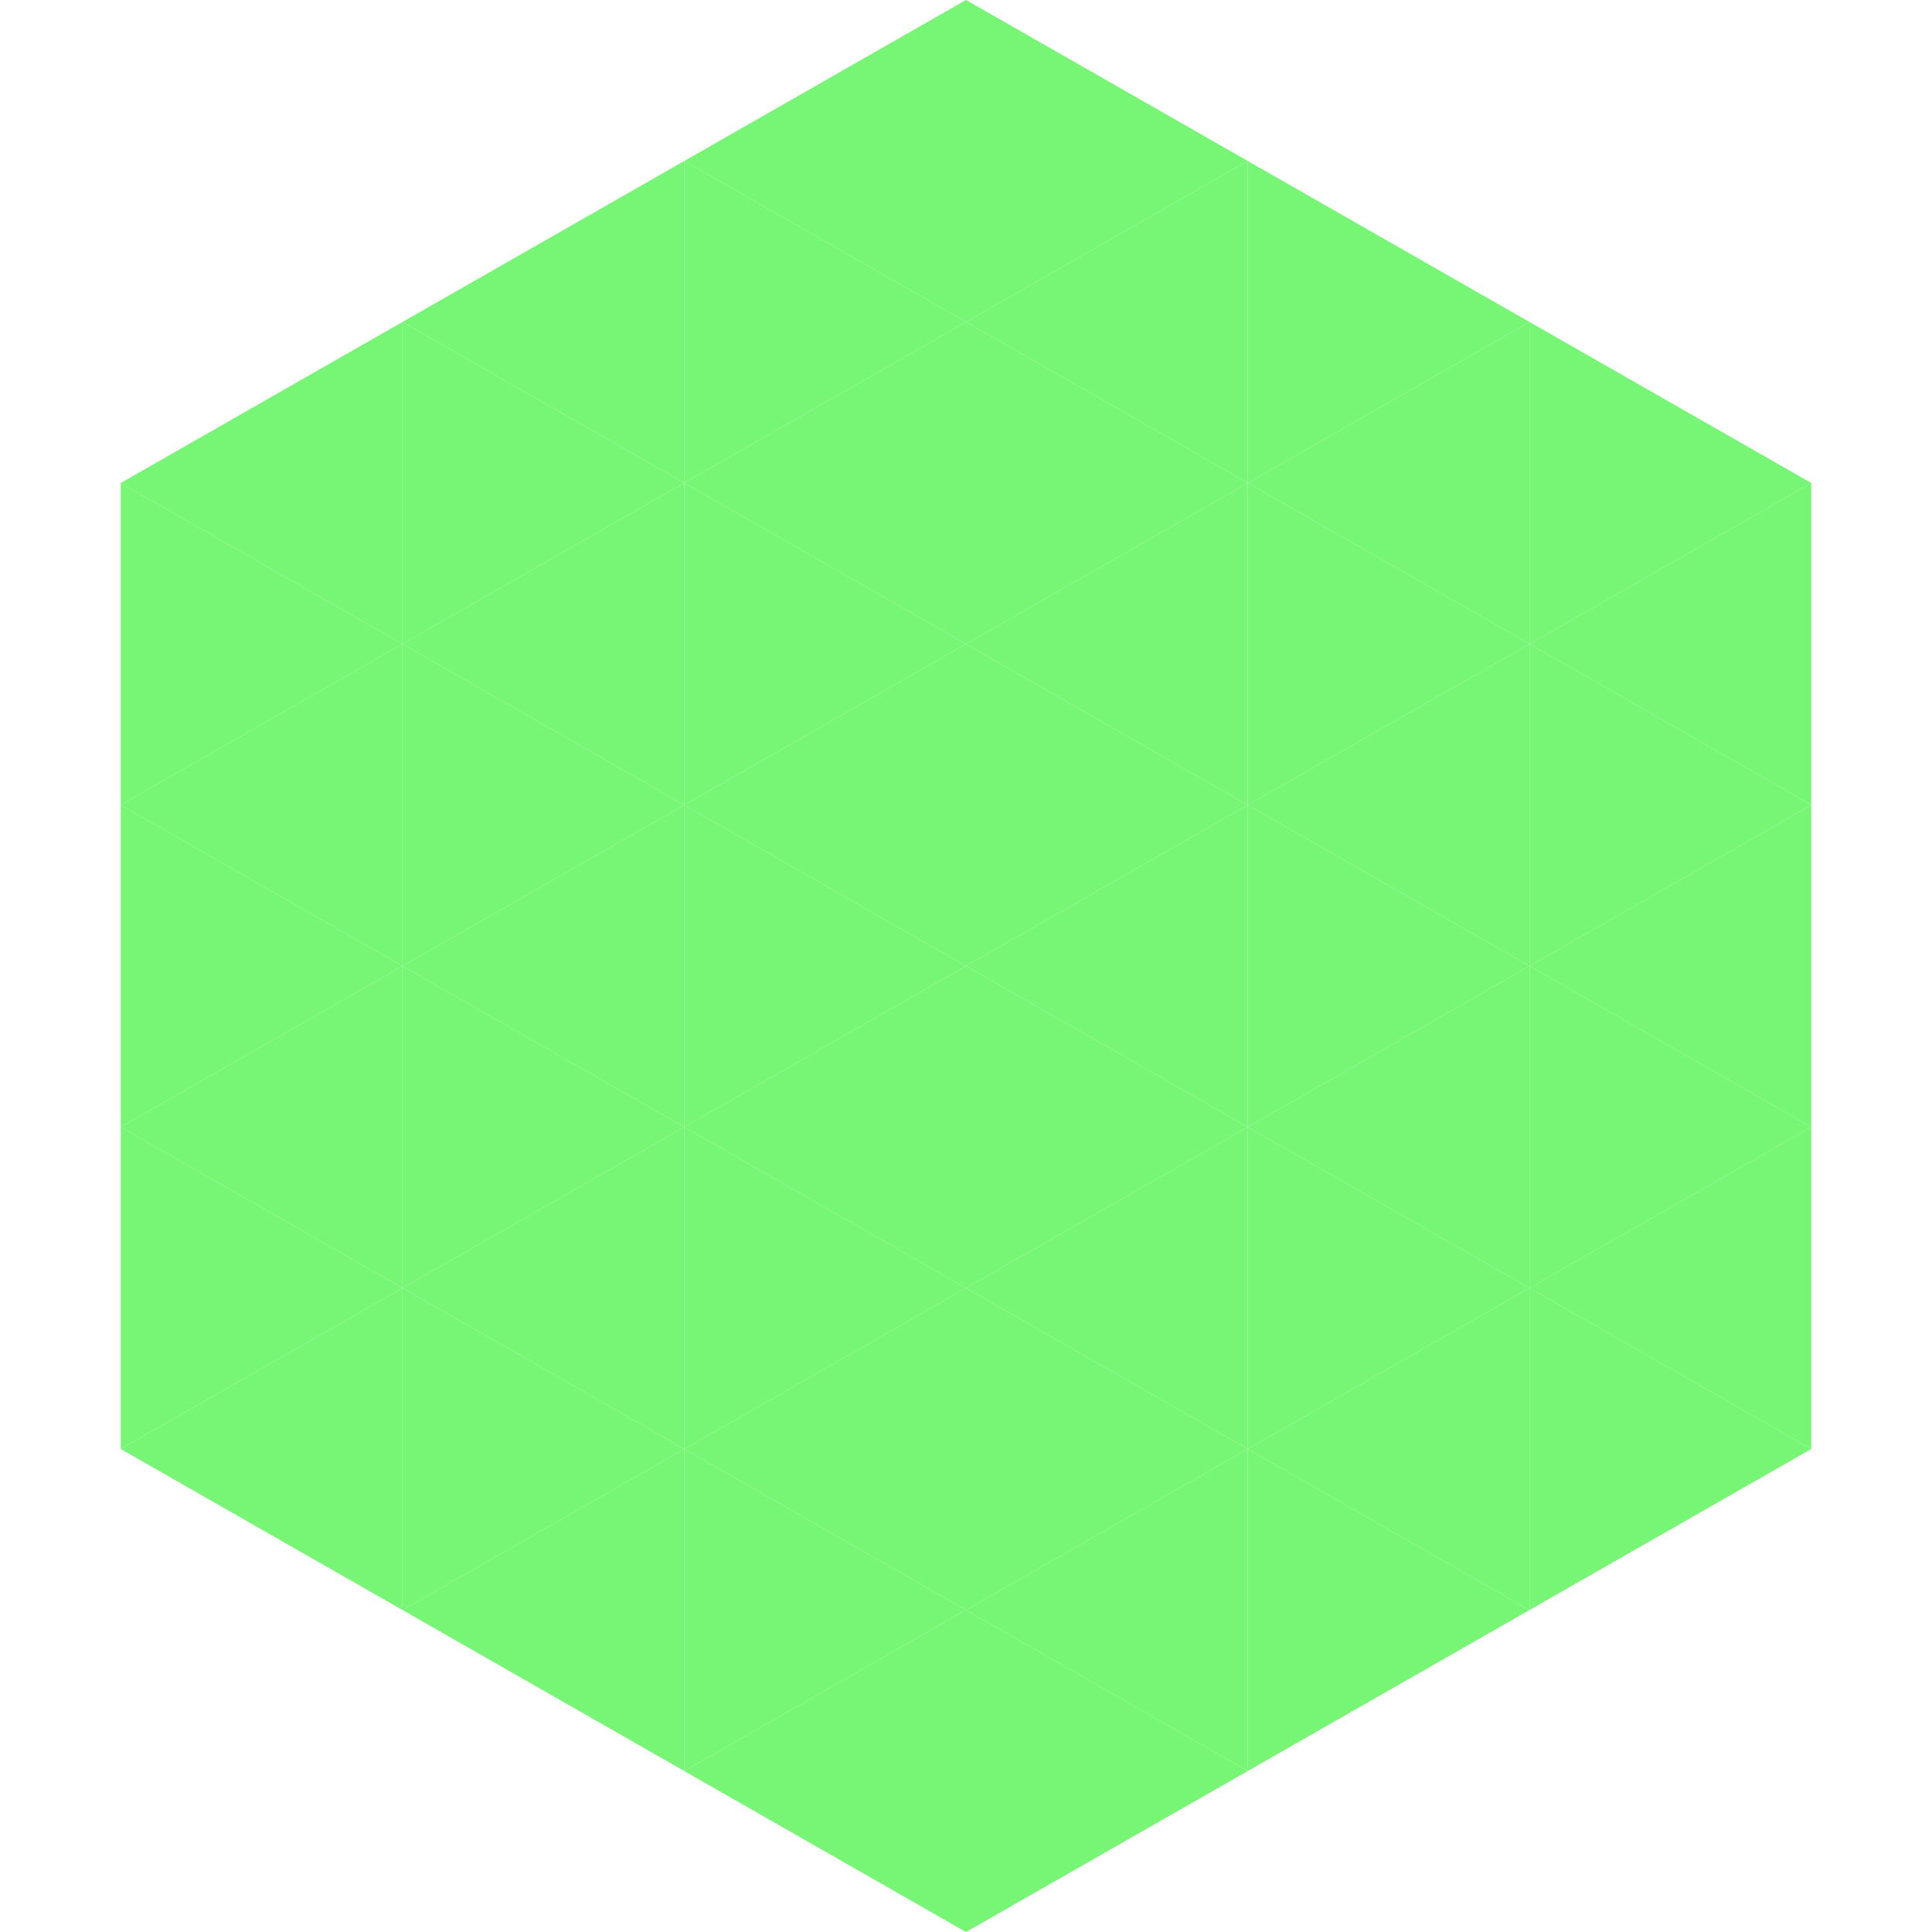 <?xml version="1.0"?>
<!-- Generated by SVGo -->
<svg width="240" height="240"
     xmlns="http://www.w3.org/2000/svg"
     xmlns:xlink="http://www.w3.org/1999/xlink">
<polygon points="50,40 15,60 50,80" style="fill:rgb(119,245,116)" />
<polygon points="190,40 225,60 190,80" style="fill:rgb(119,245,116)" />
<polygon points="15,60 50,80 15,100" style="fill:rgb(119,245,116)" />
<polygon points="225,60 190,80 225,100" style="fill:rgb(119,245,116)" />
<polygon points="50,80 15,100 50,120" style="fill:rgb(119,245,116)" />
<polygon points="190,80 225,100 190,120" style="fill:rgb(119,245,116)" />
<polygon points="15,100 50,120 15,140" style="fill:rgb(119,245,116)" />
<polygon points="225,100 190,120 225,140" style="fill:rgb(119,245,116)" />
<polygon points="50,120 15,140 50,160" style="fill:rgb(119,245,116)" />
<polygon points="190,120 225,140 190,160" style="fill:rgb(119,245,116)" />
<polygon points="15,140 50,160 15,180" style="fill:rgb(119,245,116)" />
<polygon points="225,140 190,160 225,180" style="fill:rgb(119,245,116)" />
<polygon points="50,160 15,180 50,200" style="fill:rgb(119,245,116)" />
<polygon points="190,160 225,180 190,200" style="fill:rgb(119,245,116)" />
<polygon points="15,180 50,200 15,220" style="fill:rgb(255,255,255); fill-opacity:0" />
<polygon points="225,180 190,200 225,220" style="fill:rgb(255,255,255); fill-opacity:0" />
<polygon points="50,0 85,20 50,40" style="fill:rgb(255,255,255); fill-opacity:0" />
<polygon points="190,0 155,20 190,40" style="fill:rgb(255,255,255); fill-opacity:0" />
<polygon points="85,20 50,40 85,60" style="fill:rgb(119,245,116)" />
<polygon points="155,20 190,40 155,60" style="fill:rgb(119,245,116)" />
<polygon points="50,40 85,60 50,80" style="fill:rgb(119,245,116)" />
<polygon points="190,40 155,60 190,80" style="fill:rgb(119,245,116)" />
<polygon points="85,60 50,80 85,100" style="fill:rgb(119,245,116)" />
<polygon points="155,60 190,80 155,100" style="fill:rgb(119,245,116)" />
<polygon points="50,80 85,100 50,120" style="fill:rgb(119,245,116)" />
<polygon points="190,80 155,100 190,120" style="fill:rgb(119,245,116)" />
<polygon points="85,100 50,120 85,140" style="fill:rgb(119,245,116)" />
<polygon points="155,100 190,120 155,140" style="fill:rgb(119,245,116)" />
<polygon points="50,120 85,140 50,160" style="fill:rgb(119,245,116)" />
<polygon points="190,120 155,140 190,160" style="fill:rgb(119,245,116)" />
<polygon points="85,140 50,160 85,180" style="fill:rgb(119,245,116)" />
<polygon points="155,140 190,160 155,180" style="fill:rgb(119,245,116)" />
<polygon points="50,160 85,180 50,200" style="fill:rgb(119,245,116)" />
<polygon points="190,160 155,180 190,200" style="fill:rgb(119,245,116)" />
<polygon points="85,180 50,200 85,220" style="fill:rgb(119,245,116)" />
<polygon points="155,180 190,200 155,220" style="fill:rgb(119,245,116)" />
<polygon points="120,0 85,20 120,40" style="fill:rgb(119,245,116)" />
<polygon points="120,0 155,20 120,40" style="fill:rgb(119,245,116)" />
<polygon points="85,20 120,40 85,60" style="fill:rgb(119,245,116)" />
<polygon points="155,20 120,40 155,60" style="fill:rgb(119,245,116)" />
<polygon points="120,40 85,60 120,80" style="fill:rgb(119,245,116)" />
<polygon points="120,40 155,60 120,80" style="fill:rgb(119,245,116)" />
<polygon points="85,60 120,80 85,100" style="fill:rgb(119,245,116)" />
<polygon points="155,60 120,80 155,100" style="fill:rgb(119,245,116)" />
<polygon points="120,80 85,100 120,120" style="fill:rgb(119,245,116)" />
<polygon points="120,80 155,100 120,120" style="fill:rgb(119,245,116)" />
<polygon points="85,100 120,120 85,140" style="fill:rgb(119,245,116)" />
<polygon points="155,100 120,120 155,140" style="fill:rgb(119,245,116)" />
<polygon points="120,120 85,140 120,160" style="fill:rgb(119,245,116)" />
<polygon points="120,120 155,140 120,160" style="fill:rgb(119,245,116)" />
<polygon points="85,140 120,160 85,180" style="fill:rgb(119,245,116)" />
<polygon points="155,140 120,160 155,180" style="fill:rgb(119,245,116)" />
<polygon points="120,160 85,180 120,200" style="fill:rgb(119,245,116)" />
<polygon points="120,160 155,180 120,200" style="fill:rgb(119,245,116)" />
<polygon points="85,180 120,200 85,220" style="fill:rgb(119,245,116)" />
<polygon points="155,180 120,200 155,220" style="fill:rgb(119,245,116)" />
<polygon points="120,200 85,220 120,240" style="fill:rgb(119,245,116)" />
<polygon points="120,200 155,220 120,240" style="fill:rgb(119,245,116)" />
<polygon points="85,220 120,240 85,260" style="fill:rgb(255,255,255); fill-opacity:0" />
<polygon points="155,220 120,240 155,260" style="fill:rgb(255,255,255); fill-opacity:0" />
</svg>

